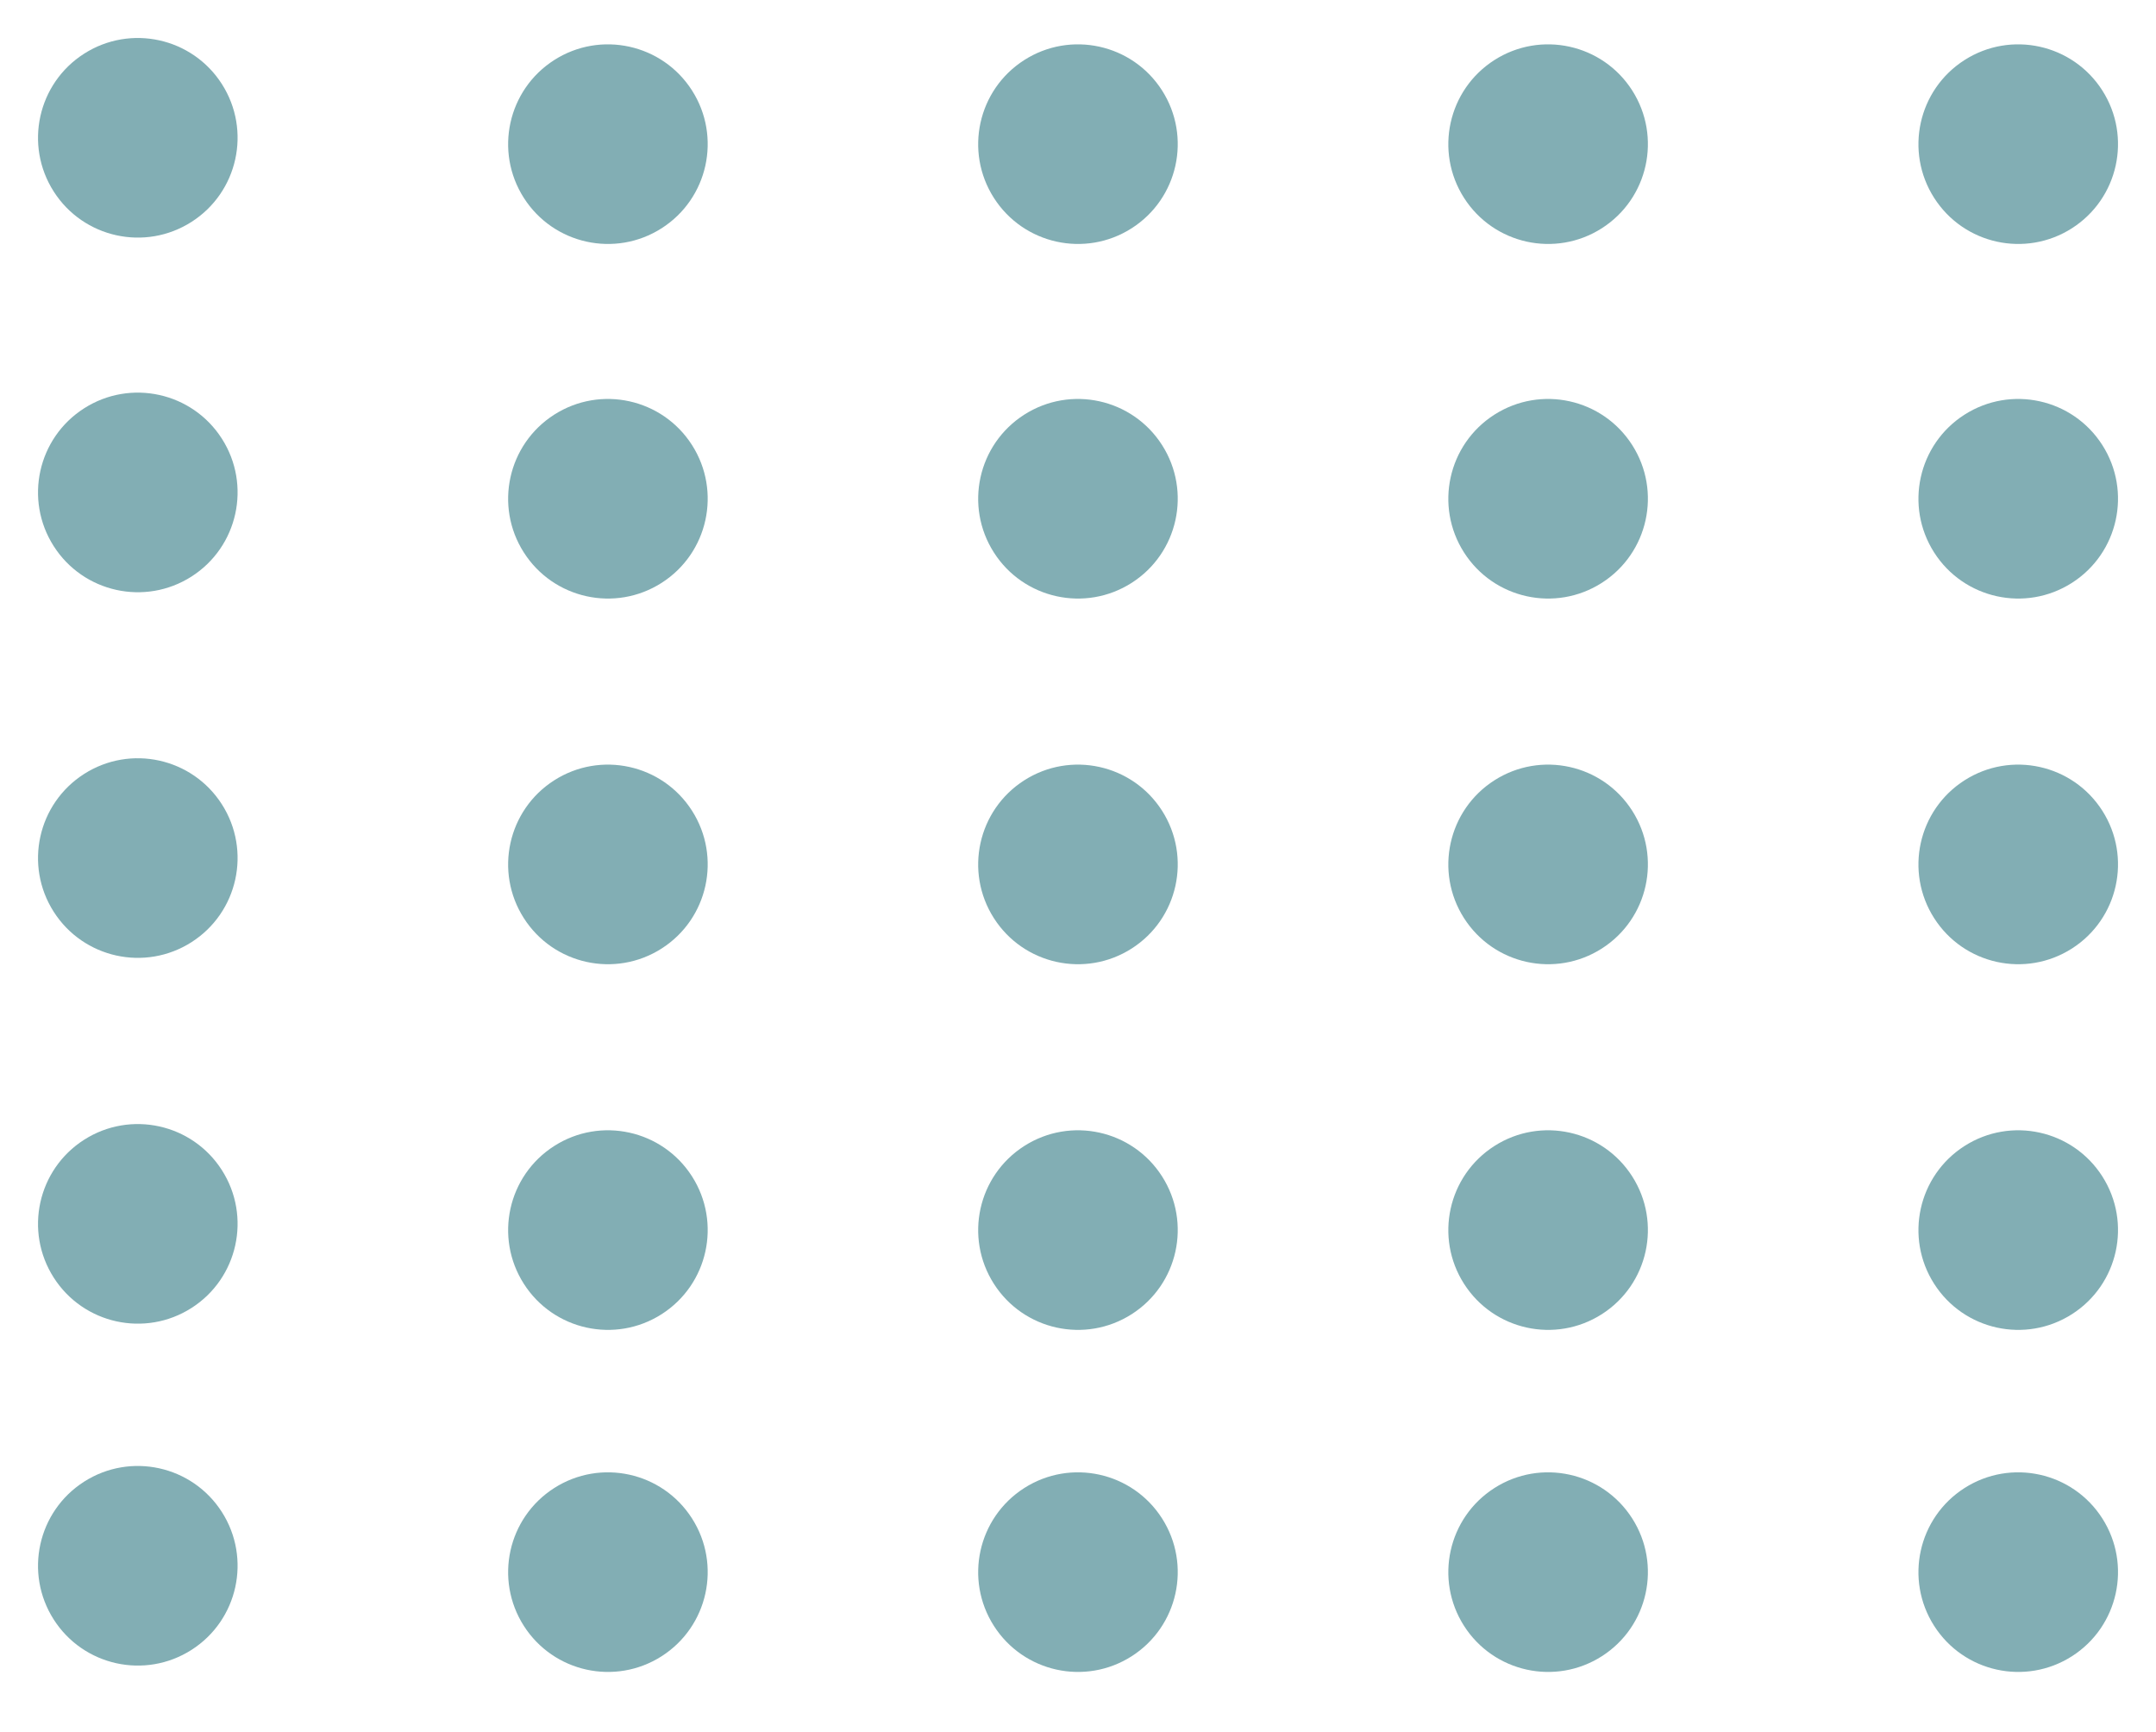<svg width="61" height="49" viewBox="0 0 61 49" fill="none" xmlns="http://www.w3.org/2000/svg">
<circle cx="3.899" cy="3.898" r="2.823" transform="rotate(57.426 3.899 3.898)" fill="#82AEB4"/>
<circle cx="17.2" cy="4.078" r="2.823" transform="rotate(57.426 17.2 4.078)" fill="#82AEB4"/>
<circle cx="30.499" cy="4.078" r="2.823" transform="rotate(57.426 30.499 4.078)" fill="#82AEB4"/>
<circle cx="43.801" cy="4.078" r="2.823" transform="rotate(57.426 43.801 4.078)" fill="#82AEB4"/>
<circle cx="57.102" cy="4.078" r="2.823" transform="rotate(57.426 57.102 4.078)" fill="#82AEB4"/>
<circle r="2.823" transform="matrix(0.538 0.843 -0.843 0.538 3.899 13.93)" fill="#82AEB4"/>
<circle cx="17.2" cy="14.109" r="2.823" transform="rotate(57.426 17.2 14.109)" fill="#82AEB4"/>
<circle cx="30.499" cy="14.109" r="2.823" transform="rotate(57.426 30.499 14.109)" fill="#82AEB4"/>
<circle cx="43.801" cy="14.109" r="2.823" transform="rotate(57.426 43.801 14.109)" fill="#82AEB4"/>
<circle cx="57.102" cy="14.109" r="2.823" transform="rotate(57.426 57.102 14.109)" fill="#82AEB4"/>
<circle cx="3.899" cy="24.273" r="2.823" transform="rotate(57.426 3.899 24.273)" fill="#82AEB4"/>
<circle cx="17.2" cy="24.453" r="2.823" transform="rotate(57.426 17.2 24.453)" fill="#82AEB4"/>
<circle cx="30.499" cy="24.453" r="2.823" transform="rotate(57.426 30.499 24.453)" fill="#82AEB4"/>
<circle cx="43.801" cy="24.453" r="2.823" transform="rotate(57.426 43.801 24.453)" fill="#82AEB4"/>
<circle cx="57.102" cy="24.453" r="2.823" transform="rotate(57.426 57.102 24.453)" fill="#82AEB4"/>
<circle cx="3.899" cy="34.621" r="2.823" transform="rotate(57.426 3.899 34.621)" fill="#82AEB4"/>
<circle cx="17.2" cy="34.797" r="2.823" transform="rotate(57.426 17.2 34.797)" fill="#82AEB4"/>
<circle cx="3.899" cy="44.293" r="2.823" transform="rotate(57.426 3.899 44.293)" fill="#82AEB4"/>
<circle cx="17.2" cy="44.473" r="2.823" transform="rotate(57.426 17.2 44.473)" fill="#82AEB4"/>
<circle cx="30.499" cy="44.473" r="2.823" transform="rotate(57.426 30.499 44.473)" fill="#82AEB4"/>
<circle cx="43.801" cy="44.473" r="2.823" transform="rotate(57.426 43.801 44.473)" fill="#82AEB4"/>
<circle cx="57.102" cy="44.473" r="2.823" transform="rotate(57.426 57.102 44.473)" fill="#82AEB4"/>
<circle cx="30.499" cy="34.797" r="2.823" transform="rotate(57.426 30.499 34.797)" fill="#82AEB4"/>
<circle cx="43.801" cy="34.797" r="2.823" transform="rotate(57.426 43.801 34.797)" fill="#82AEB4"/>
<circle cx="57.102" cy="34.797" r="2.823" transform="rotate(57.426 57.102 34.797)" fill="#82AEB4"/>
</svg>
